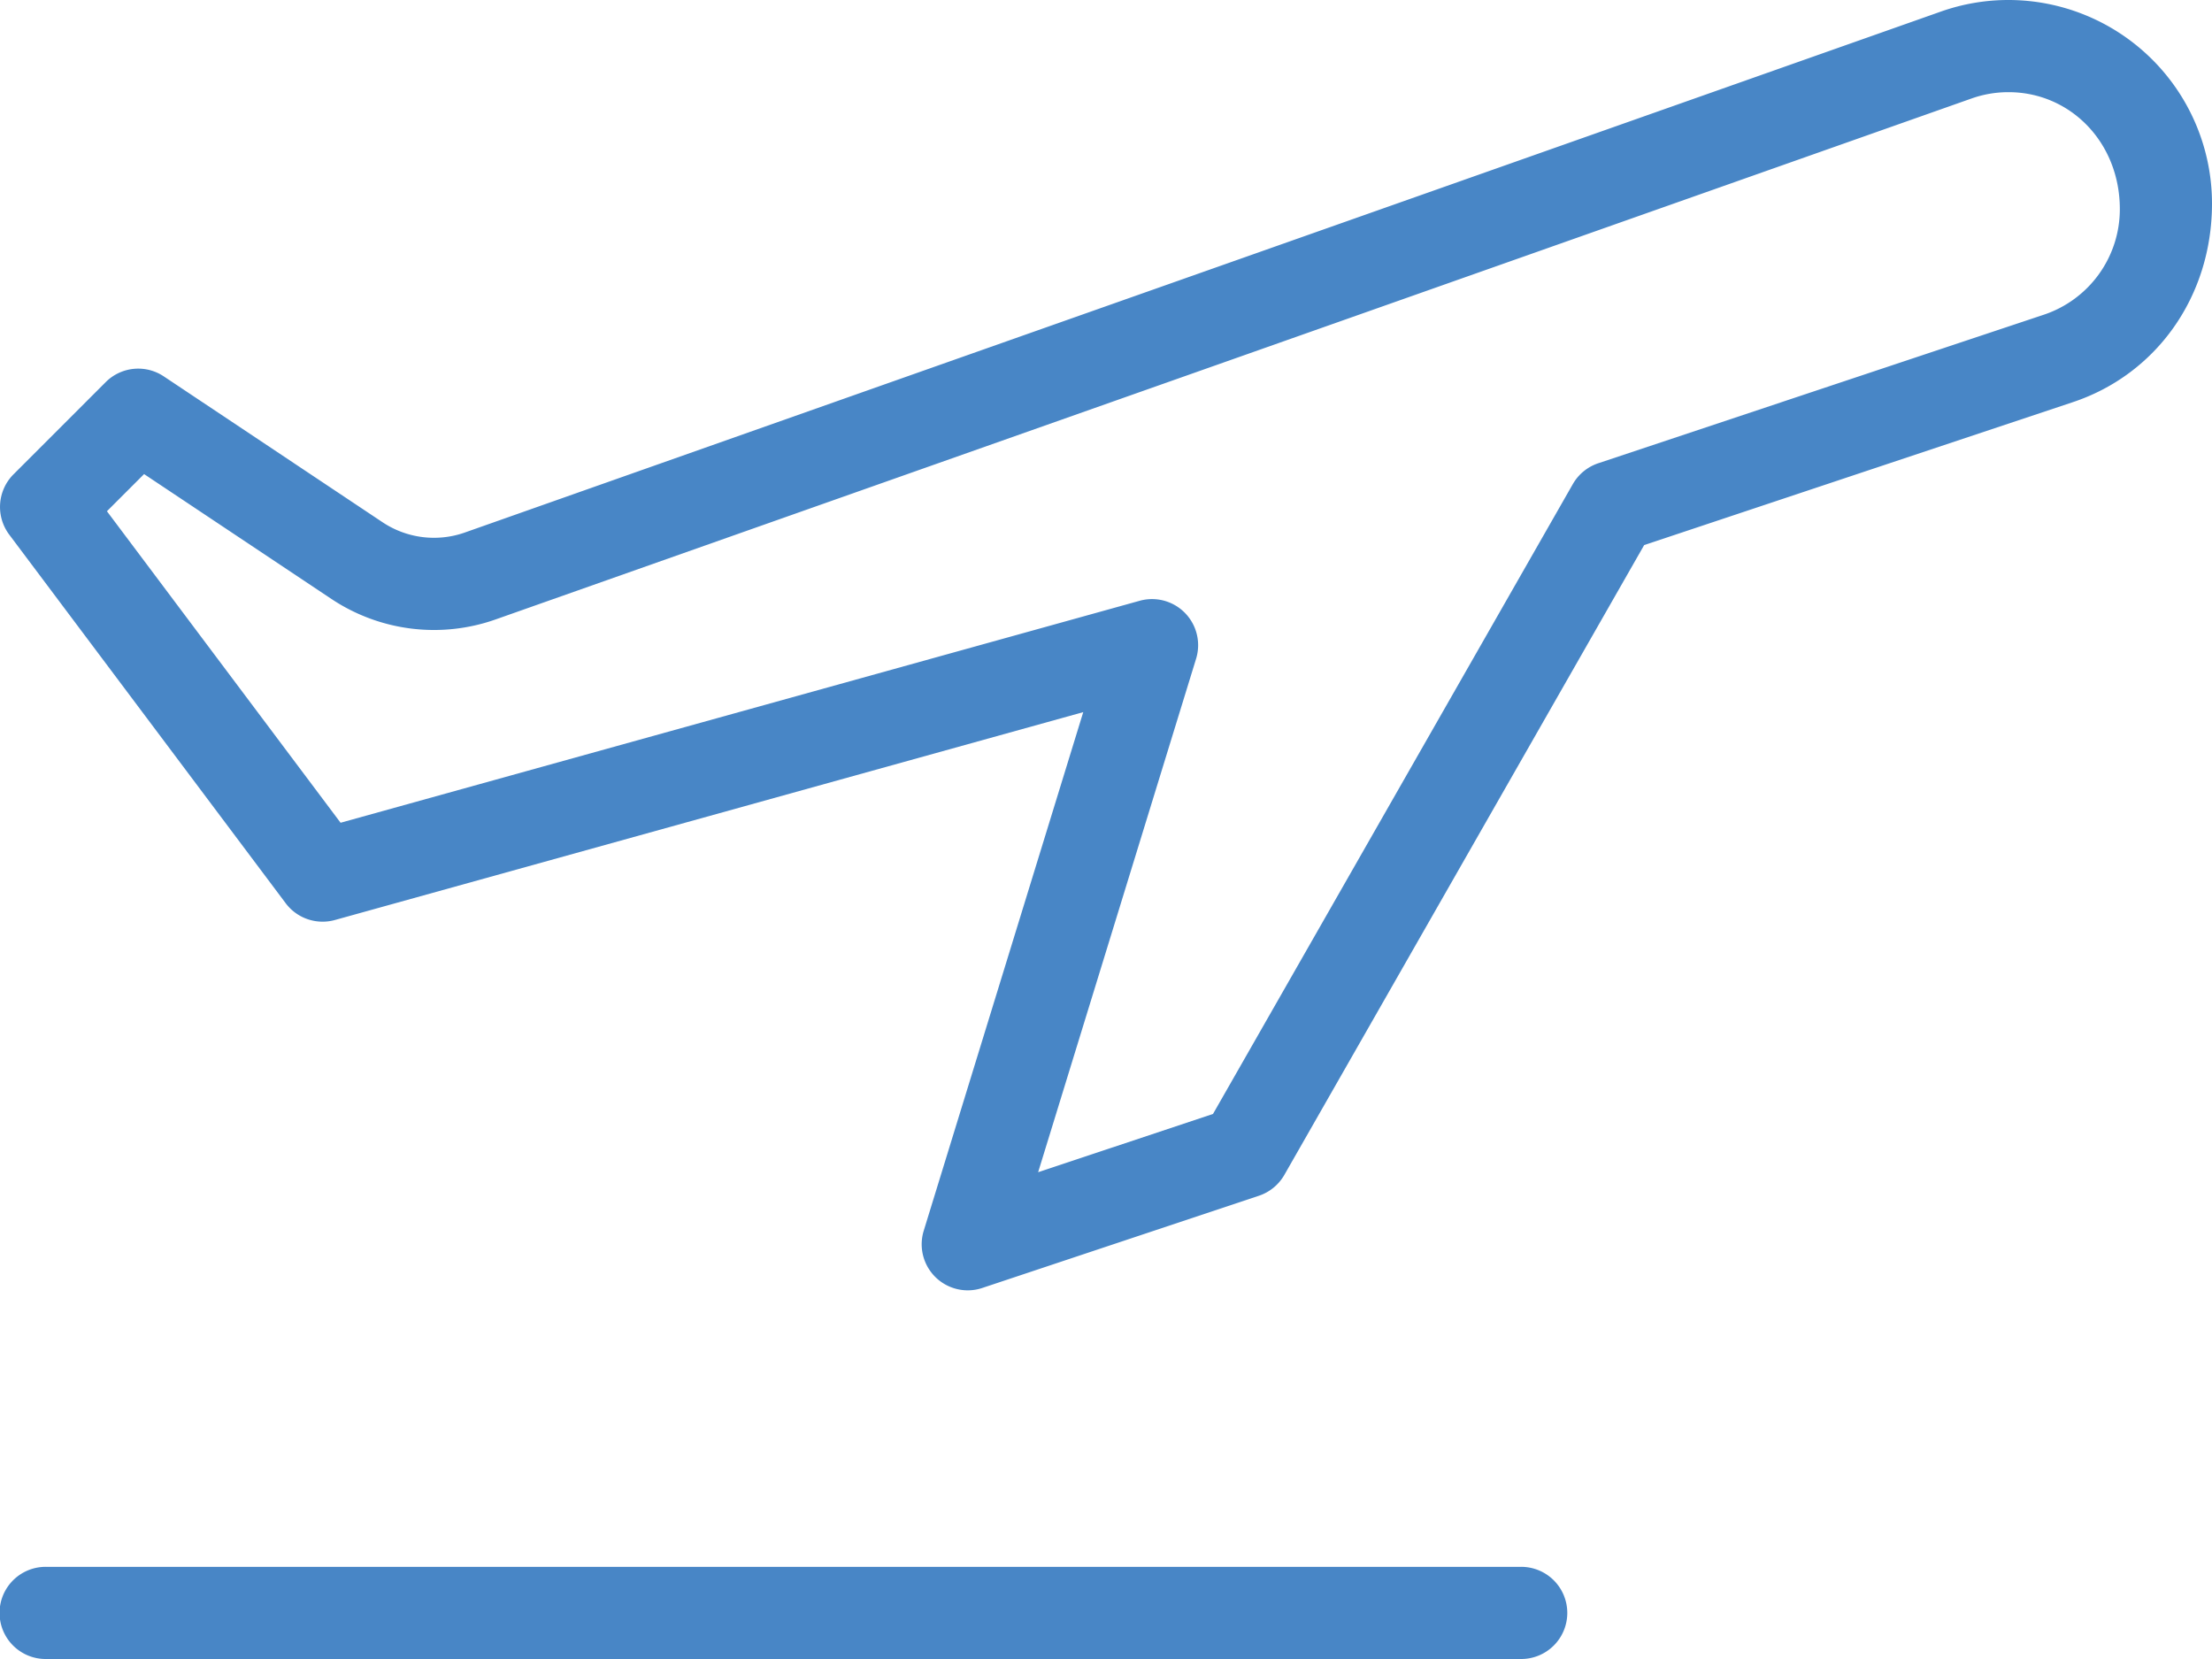 <svg xmlns="http://www.w3.org/2000/svg" width="511.999" height="384" viewBox="0 0 511.999 384">
  <g id="take-off" transform="translate(0 -64)">
    <g id="Group_88" data-name="Group 88">
      <g id="Group_87" data-name="Group 87">
        <path id="Path_87" data-name="Path 87" d="M464.917,64a46.8,46.8,0,0,0-15.667,2.677l-341.708,120.6A21.483,21.483,0,0,1,88.6,184.916L37.916,151.124a10.637,10.637,0,0,0-13.458,1.333L3.125,173.792a10.687,10.687,0,0,0-1,13.938l64,85.333a10.677,10.677,0,0,0,11.4,3.885l173.208-48.115L213.812,348.864A10.659,10.659,0,0,0,224,362.666a10.508,10.508,0,0,0,3.375-.552l64-21.333a10.711,10.711,0,0,0,5.9-4.823l83.292-145.792,99.229-33.083C499.062,150.666,512,132.718,512,111.093A47.142,47.142,0,0,0,464.917,64Zm8.125,72.854L369.959,171.219a10.711,10.711,0,0,0-5.9,4.823L280.771,321.834l-40.479,13.49L276.855,216.47a10.671,10.671,0,0,0-13.042-13.417L78.833,254.438,24.75,182.333l8.6-8.6,43.417,28.938a42.835,42.835,0,0,0,37.854,4.74L456.354,86.792a25.491,25.491,0,0,1,8.563-1.458c14.208,0,25.75,11.552,25.75,27.083A25.738,25.738,0,0,1,473.042,136.854Z" fill="#4886c6"/>
        <path id="Path_88" data-name="Path 88" d="M352,426.667H10.667a10.667,10.667,0,1,0,0,21.333H352a10.667,10.667,0,1,0,0-21.333Z" fill="#4886c6"/>
      </g>
    </g>
  </g>
</svg>
